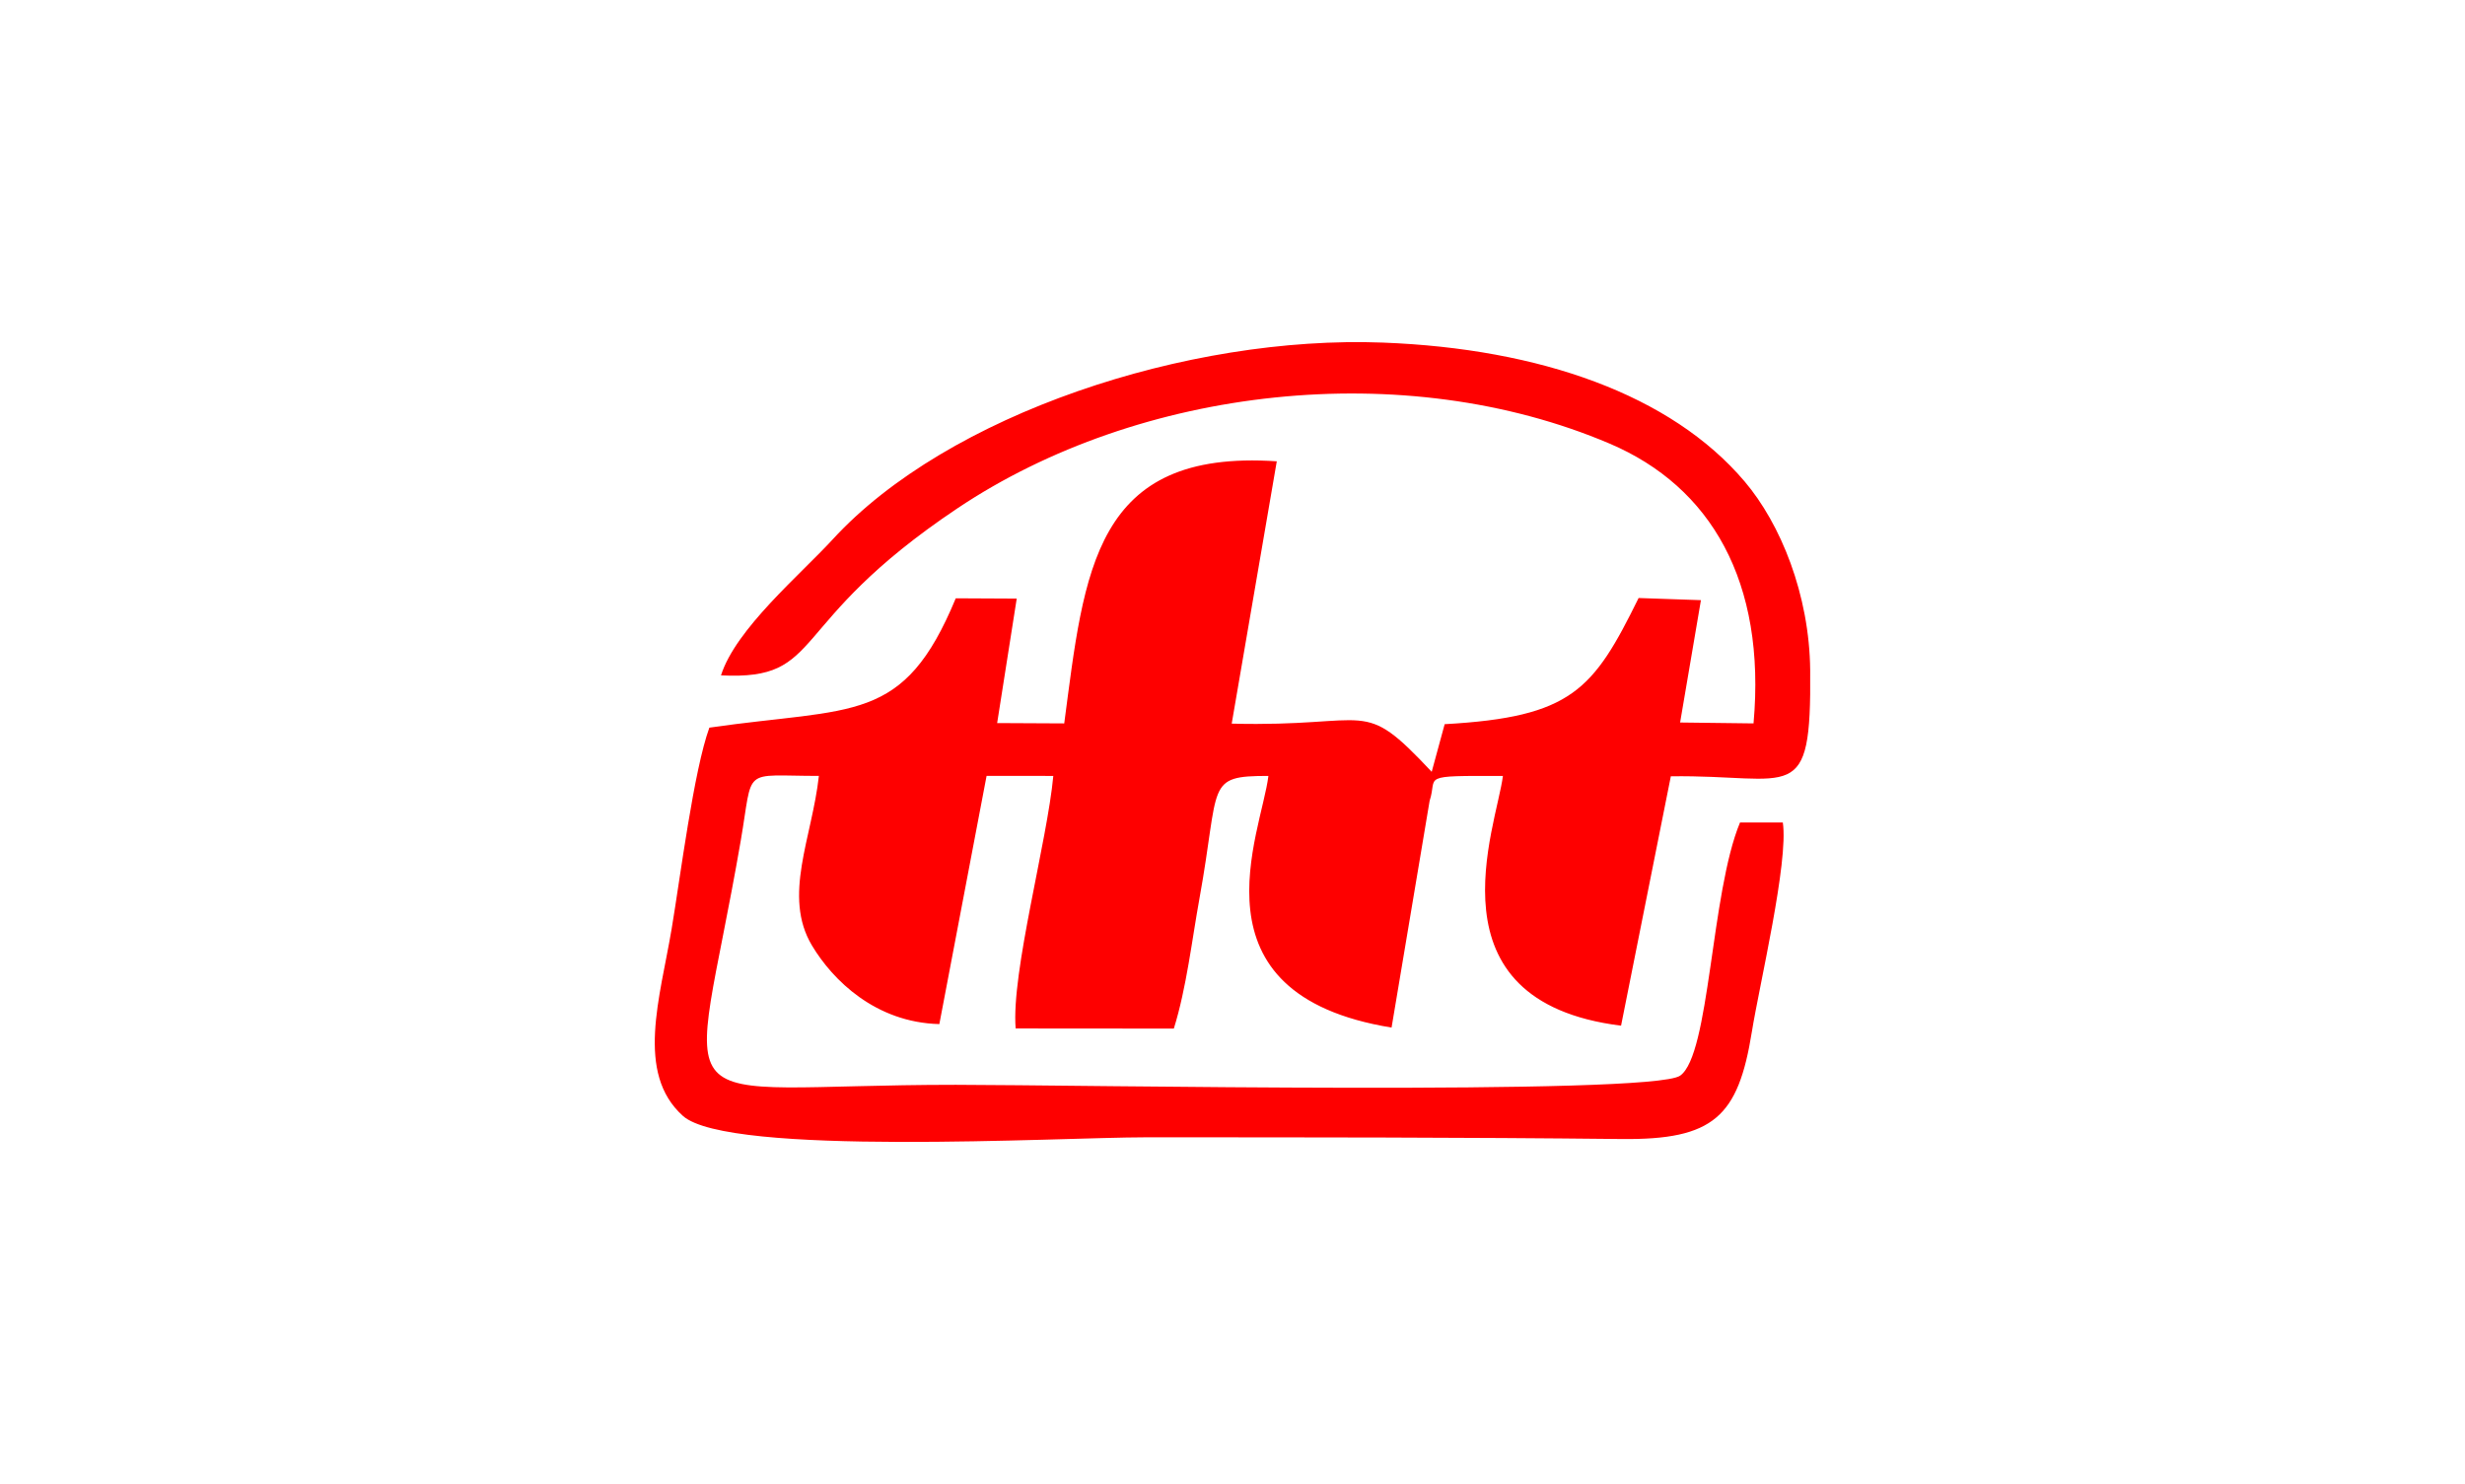 <?xml version="1.0" encoding="UTF-8"?>
<!DOCTYPE svg PUBLIC "-//W3C//DTD SVG 1.1//EN" "http://www.w3.org/Graphics/SVG/1.1/DTD/svg11.dtd">
<!-- Creator: CorelDRAW 2019 (64-Bit) -->
<svg xmlns="http://www.w3.org/2000/svg" xml:space="preserve" width="799px" height="481px" version="1.1" style="shape-rendering:geometricPrecision; text-rendering:geometricPrecision; image-rendering:optimizeQuality; fill-rule:evenodd; clip-rule:evenodd"
viewBox="0 0 256.773 154.064"
 xmlns:xlink="http://www.w3.org/1999/xlink"
 xmlns:xodm="http://www.corel.com/coreldraw/odm/2003">
 <defs>
  <style type="text/css">
   <![CDATA[
    .fil0 {fill:none}
    .fil1 {fill:#FE0000}
   ]]>
  </style>
 </defs>
 <g id="Vrstva_x0020_1">
  <rect class="fil0" width="256.773" height="154.064"/>
  <path class="fil1" d="M75.103 70.092c10.965,0.534 6.467,-5.249 24.639,-17.406 18.956,-12.68 46.538,-15.842 67.943,-6.73 10.533,4.484 16.299,14.373 14.976,29.138l-7.648 -0.093 2.169 -12.744 -6.492 -0.223c-4.713,9.568 -6.946,12.401 -20.203,13.141l-1.35 4.962c-7.426,-7.923 -6.008,-4.635 -20.833,-5.019l4.695 -27.324c-19.067,-1.288 -20.036,11.382 -22.14,27.3l-6.988 -0.035 2.038 -12.964 -6.35 -0.032c-5.451,13.166 -10.607,11.296 -25.667,13.473 -1.623,4.462 -3.026,15.569 -3.925,20.936 -1.199,7.164 -3.809,15.044 1.171,19.506 4.742,4.25 39.26,2.231 48.099,2.231 16.568,0 33.087,-0.003 49.653,0.177 9.632,0.105 12.176,-2.334 13.595,-11.164 0.792,-4.927 3.842,-17.712 3.226,-21.807l-4.458 0c-3.056,7.335 -3.133,24.226 -6.245,26.375 -3.02,2.085 -63.409,0.95 -75.449,0.949 -31.477,-0.001 -27.611,4.753 -22.404,-25.397 1.353,-7.835 0.006,-6.778 8.144,-6.778 -0.698,6.413 -3.808,12.51 -0.716,17.671 2.158,3.603 6.619,8.013 13.265,8.179l4.92 -25.852 6.951 0.002c-0.635,6.845 -4.393,20.472 -3.923,26.305l16.478 0.013c1.319,-4.227 1.882,-9.212 2.669,-13.547 2.174,-11.971 0.564,-12.771 7.182,-12.771 -0.701,5.886 -8.606,22.728 12.83,26.213l3.964 -23.618c0.876,-2.626 -1.256,-2.61 7.634,-2.593 -0.643,5.24 -8.12,23.469 12.308,26.013l5.185 -25.976c12.743,-0.17 14.65,3.302 14.516,-11.028 -0.074,-7.923 -3.093,-15.28 -6.837,-19.691 -7.667,-9.031 -21.313,-13.826 -37.642,-14.456 -20.398,-0.787 -45.395,7.475 -57.343,20.497 -3.386,3.69 -10.107,9.331 -11.637,14.167z"/>
 </g>
</svg>
